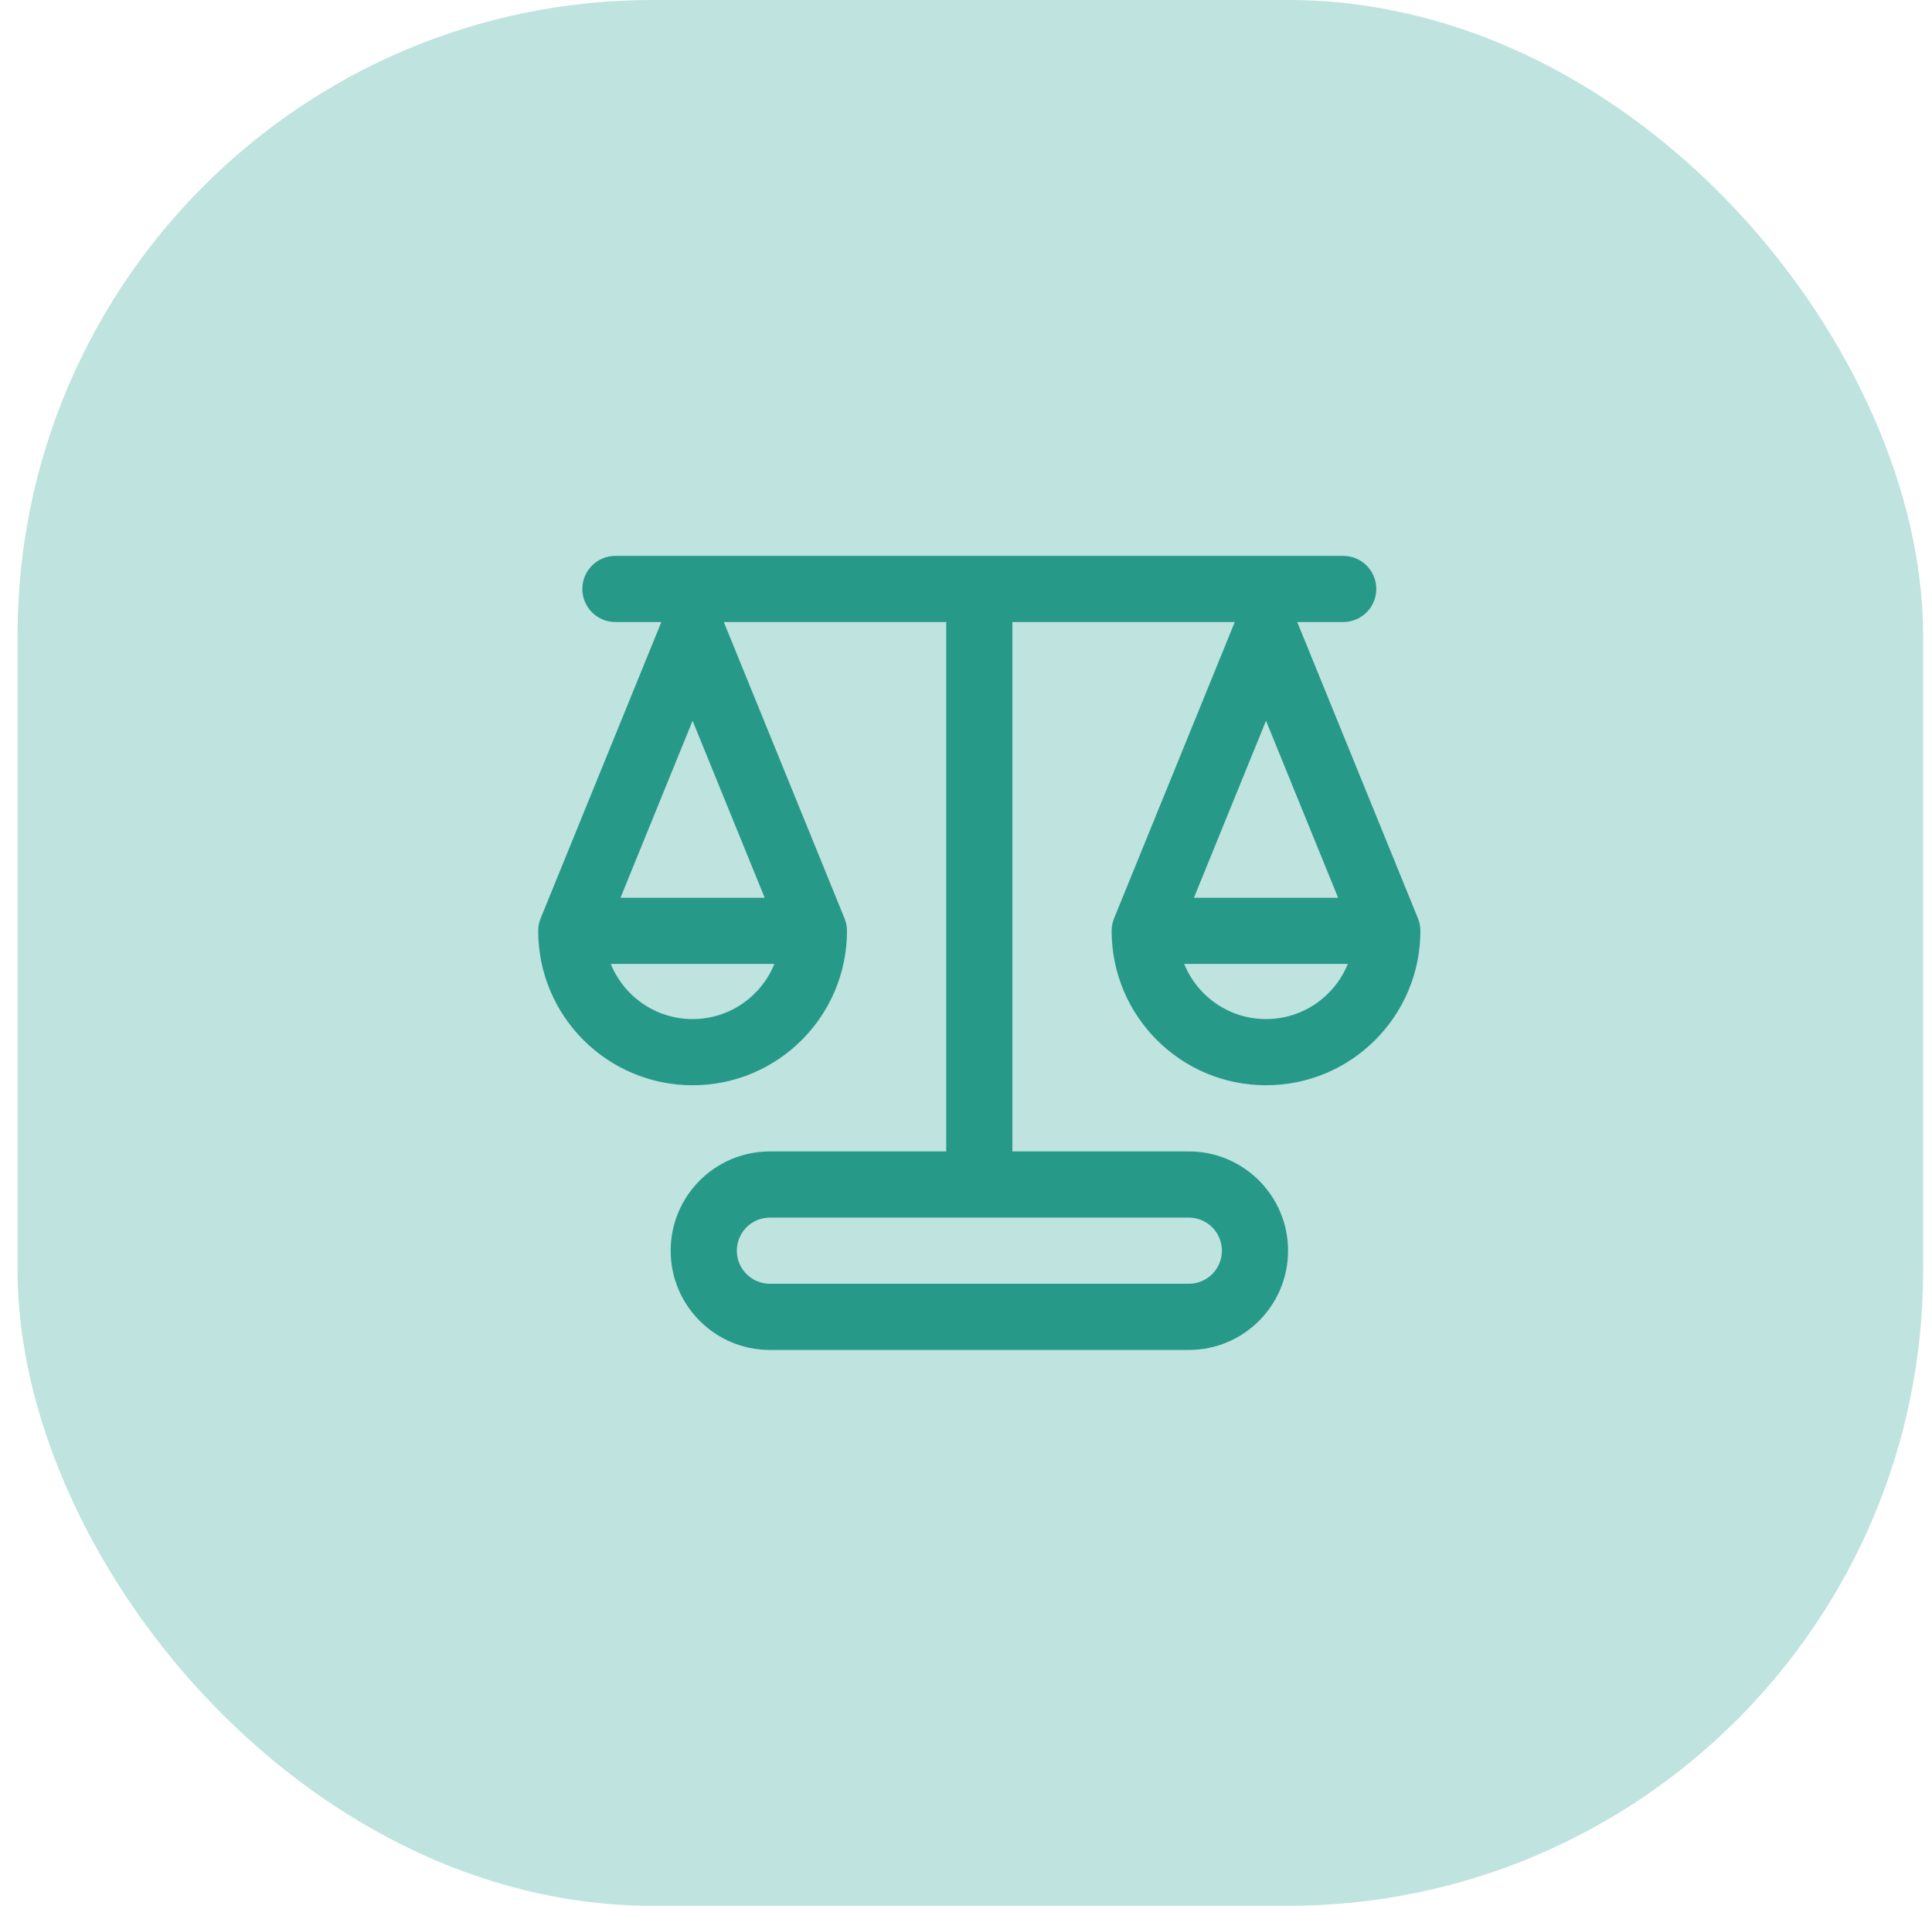 <svg xmlns="http://www.w3.org/2000/svg" width="73" height="72" viewBox="0 0 73 72" fill="none"><rect x="0.664" width="72" height="72" rx="24" fill="#BFE3DE"></rect><path d="M22.003 22.25C22.003 21.56 22.562 21 23.253 21H50.753C51.443 21 52.003 21.56 52.003 22.25C52.003 22.94 51.443 23.5 50.753 23.5H49.016L53.577 34.695C53.638 34.845 53.669 35.005 53.669 35.167C53.669 38.388 51.058 41 47.836 41C44.614 41 42.003 38.388 42.003 35.167C42.003 35.005 42.034 34.845 42.095 34.695L46.656 23.5H38.253L38.253 43.5H44.919C46.99 43.5 48.669 45.179 48.669 47.25C48.669 49.321 46.99 51 44.919 51H29.091C27.02 51 25.341 49.321 25.341 47.25C25.341 45.179 27.02 43.5 29.091 43.5H35.753L35.753 23.5H27.349L31.91 34.695C31.971 34.845 32.003 35.005 32.003 35.167C32.003 38.388 29.391 41 26.169 41C22.948 41 20.336 38.388 20.336 35.167C20.336 35.005 20.367 34.845 20.428 34.695L24.989 23.5H23.253C22.562 23.5 22.003 22.94 22.003 22.25ZM27.841 47.25C27.841 47.94 28.401 48.5 29.091 48.5H44.919C45.61 48.5 46.169 47.94 46.169 47.25C46.169 46.56 45.61 46 44.919 46H29.091C28.401 46 27.841 46.56 27.841 47.25ZM29.26 36.417H23.078C23.573 37.638 24.77 38.5 26.169 38.5C27.568 38.5 28.766 37.638 29.26 36.417ZM28.894 33.917L26.169 27.23L23.445 33.917H28.894ZM47.836 38.5C49.235 38.5 50.432 37.638 50.927 36.417H44.745C45.239 37.638 46.437 38.5 47.836 38.5ZM45.112 33.917H50.56L47.836 27.23L45.112 33.917Z" fill="#279989"></path></svg>